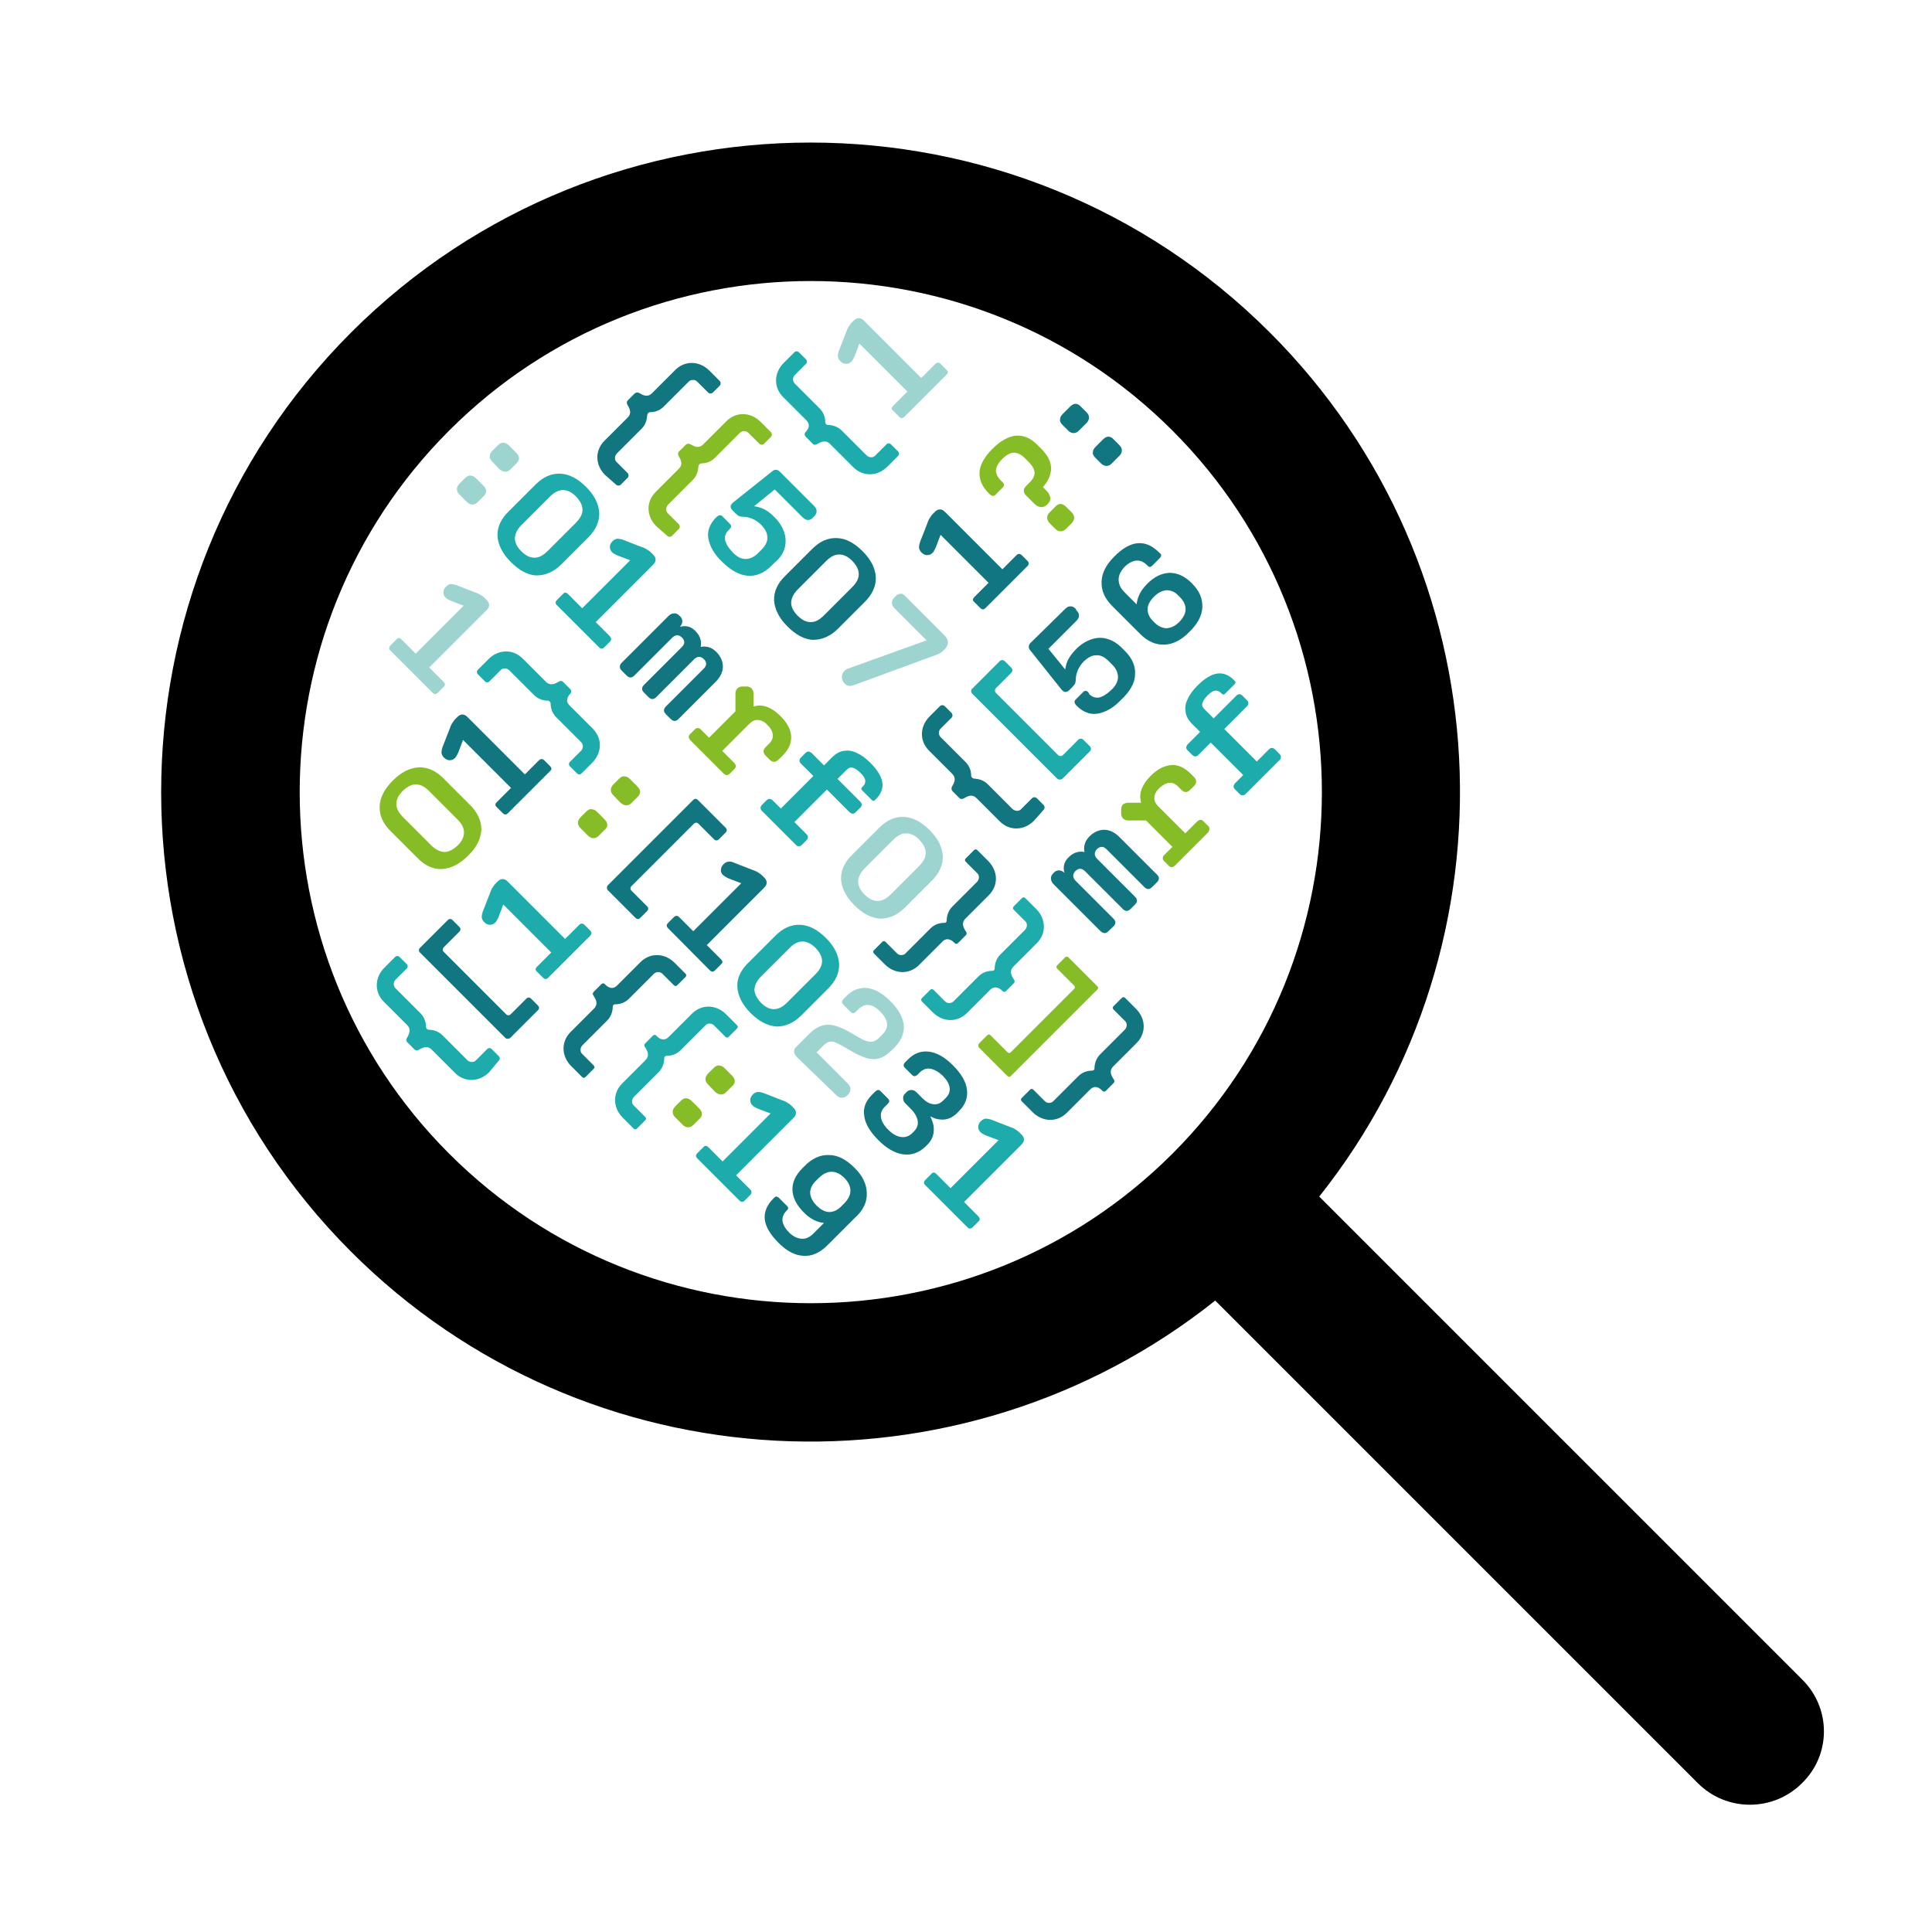 <?xml version="1.0" encoding="utf-8"?>
<!-- Generator: Adobe Illustrator 26.5.0, SVG Export Plug-In . SVG Version: 6.00 Build 0)  -->
<svg version="1.1" id="Layer_1" xmlns="http://www.w3.org/2000/svg" xmlns:xlink="http://www.w3.org/1999/xlink" x="0px" y="0px"
	 viewBox="0 0 600 600" style="enable-background:new 0 0 600 600;" xml:space="preserve">
<style type="text/css">
	.st0{fill:#1DABAB;}
	.st1{fill:#117680;}
	.st2{fill:#9DD4CF;}
	.st3{fill:#86BC25;}
</style>
<path d="M559.7,521.6l-150-150c63-79.2,57.9-195.1-15.3-268.3c-78.7-78.7-206.7-78.7-285.4,0C30.4,182,30.4,310,109,388.7
	c73.2,73.2,189.2,78.3,268.4,15.2l0.1,0.1l149.8,149.8c8.9,8.9,23.4,8.9,32.3,0l0,0C568.7,545,568.7,530.5,559.7,521.6L559.7,521.6z
	 M139.5,358.3c-61.9-61.9-61.9-162.7,0-224.6s162.7-61.9,224.6,0s61.9,162.7,0,224.6S201.4,420.2,139.5,358.3z"/>
<path class="st0" d="M233,369.4l-4.4-4.4l17.8-17.8c0.5-0.5,0.8-1,0.8-1.6c0-0.6-0.3-1.1-0.8-1.6l-0.4-0.4c-0.3-0.3-0.5-0.5-0.8-0.7
	c-0.3-0.2-0.6-0.4-0.9-0.6c-0.3-0.2-0.8-0.4-1.4-0.6l-5.9-2.3c-0.6-0.2-1.2-0.3-1.7-0.3c-0.5,0.1-1,0.3-1.4,0.7l-0.1,0.1
	c-0.5,0.5-0.8,1.1-0.8,1.7c0,0.6,0.2,1.2,0.6,1.6c0.2,0.2,0.5,0.5,0.8,0.6c0.3,0.2,0.7,0.4,1.2,0.6l3.7,1.4l-14.9,14.9l-4.4-4.4
	c-0.6-0.6-1.1-0.6-1.6,0l-1.8,1.8c-0.6,0.6-0.6,1.1,0,1.7l13,13c0.6,0.6,1.1,0.6,1.7,0l1.8-1.8C233.5,370.5,233.5,369.9,233,369.4
	L233,369.4z"/>
<path class="st1" d="M269.2,370.5c-0.1-2.8-1.3-5.4-3.9-7.9c-2.6-2.6-5.2-3.9-7.9-3.9c-2.7-0.1-5.3,1.1-7.6,3.5l-0.6,0.6
	c-2.1,2.1-3.2,4.4-3.1,6.8c0.1,2.4,1.3,4.7,3.6,7c2,2,4.1,3,6.2,3.2l-3.3,3.3c-1.2,1.2-2.4,1.7-3.7,1.6c-1.3-0.1-2.6-0.7-3.8-1.9
	c-1.2-1.2-1.9-2.4-2.1-3.6c-0.1-1.1,0.3-2.2,1.2-3.1l0.2-0.2c0.5-0.5,0.5-0.9,0-1.4l-2.5-2.5c-0.2-0.2-0.5-0.3-0.7-0.4
	c-0.3,0-0.5,0.1-0.8,0.4l-0.2,0.2c-2.1,2.1-2.9,4.2-2.7,6.5c0.3,2.3,1.7,4.7,4.3,7.3c2.5,2.5,5.1,3.9,7.7,4c2.6,0.2,5.1-0.9,7.4-3.2
	l8.6-8.6C268.1,375.9,269.3,373.3,269.2,370.5L269.2,370.5z M253.6,374.4c-1.3-1.3-1.9-2.6-2-3.9c0-1.3,0.5-2.5,1.7-3.7l0.9-0.9
	c1.3-1.3,2.7-2,4-2c1.4,0,2.7,0.6,4,1.9c1.3,1.3,1.9,2.6,1.9,4c0,1.4-0.7,2.7-2,4l-0.9,0.9c-1.2,1.2-2.4,1.7-3.7,1.7
	S254.8,375.6,253.6,374.4L253.6,374.4z"/>
<path class="st0" d="M158.6,174.5c-2.6-2.6-3.9-5.3-4.1-8c-0.1-2.7,1-5.3,3.5-7.7l8.3-8.3c2.4-2.4,4.9-3.5,7.7-3.4
	c2.7,0.1,5.4,1.5,8,4.1c2.6,2.6,3.9,5.2,4.1,8c0.1,2.7-1,5.3-3.4,7.7l-8.3,8.3c-2.4,2.4-5,3.5-7.7,3.5S161.2,177.1,158.6,174.5
	L158.6,174.5z M161.9,171.2c1.4,1.4,2.7,2,4.1,2s2.7-0.7,4.1-2.1l8.7-8.7c1.4-1.4,2.1-2.7,2.1-4.1s-0.7-2.7-2-4.1
	c-1.4-1.4-2.7-2-4.1-2s-2.7,0.7-4.1,2.1l-8.7,8.7c-1.4,1.4-2,2.7-2.1,4.1C159.9,168.5,160.5,169.8,161.9,171.2L161.9,171.2z"/>
<path class="st0" d="M189.4,197.6l-4.4-4.4l17.8-17.8c0.5-0.5,0.8-1,0.8-1.6c0-0.6-0.3-1.1-0.8-1.6l-0.4-0.4
	c-0.3-0.3-0.5-0.5-0.8-0.7c-0.3-0.2-0.6-0.4-0.9-0.6c-0.3-0.2-0.8-0.4-1.4-0.6l-5.9-2.3c-0.6-0.2-1.2-0.3-1.7-0.3
	c-0.5,0.1-1,0.3-1.4,0.7l-0.1,0.1c-0.5,0.5-0.8,1.1-0.8,1.7c0,0.6,0.2,1.2,0.6,1.6c0.2,0.2,0.5,0.5,0.8,0.6c0.3,0.2,0.7,0.4,1.2,0.6
	l3.7,1.4l-14.9,14.9l-4.4-4.4c-0.6-0.6-1.1-0.6-1.6,0l-1.8,1.8c-0.6,0.6-0.6,1.1,0,1.7l13,13c0.6,0.6,1.1,0.6,1.7,0l1.8-1.8
	C189.9,198.7,189.9,198.2,189.4,197.6L189.4,197.6z"/>
<path class="st2" d="M265.3,281.1c-2.6-2.6-3.9-5.3-4.1-8c-0.1-2.7,1-5.3,3.5-7.7l8.3-8.3c2.4-2.4,4.9-3.5,7.7-3.4
	c2.7,0.1,5.4,1.5,8,4.1c2.6,2.6,3.9,5.2,4.1,8c0.1,2.7-1,5.3-3.4,7.7l-8.3,8.3c-2.4,2.4-5,3.5-7.7,3.5
	C270.5,285.1,267.9,283.7,265.3,281.1L265.3,281.1z M268.5,277.8c1.4,1.4,2.7,2,4.1,2c1.4,0,2.7-0.7,4.1-2.1l8.7-8.7
	c1.4-1.4,2.1-2.7,2.1-4.1c0-1.4-0.7-2.7-2-4.1s-2.7-2-4.1-2c-1.4,0-2.7,0.7-4.1,2.1l-8.7,8.7c-1.4,1.4-2,2.7-2.1,4.1
	C266.5,275.1,267.2,276.5,268.5,277.8L268.5,277.8z"/>
<path class="st1" d="M222.2,211.8c1.6-1.6,2.3-3.2,2.3-4.8c0-1.6-0.7-3.2-2-4.5c-1.3-1.3-2.7-1.8-4.2-1.7c-0.2,0-0.5,0.1-0.7,0.1
	c0-0.2,0.1-0.5,0.1-0.7c0.1-1.6-0.5-3-1.8-4.3c-1.1-1.1-2.4-1.6-3.9-1.4c-0.3,0-0.6,0.1-0.9,0.2c0.5-0.5,0.8-1.1,0.8-1.7
	c0-0.6-0.2-1.2-0.8-1.7l-0.1-0.1c-0.5-0.5-1.1-0.8-1.7-0.7c-0.6,0-1.2,0.3-1.7,0.8l-14.6,14.6c-0.4,0.4-0.5,0.8-0.5,1.2
	c0,0.4,0.2,0.8,0.6,1.2l1.5,1.5c0.4,0.4,0.8,0.6,1.2,0.6c0.4,0,0.8-0.2,1.2-0.6l11.7-11.7c1-1,2.1-1.1,3.1-0.1
	c0.5,0.5,0.7,1,0.7,1.5c0,0.5-0.3,1-0.8,1.5l-11.7,11.7c-0.4,0.4-0.6,0.8-0.6,1.2s0.2,0.8,0.6,1.2l1.4,1.4c0.4,0.4,0.8,0.6,1.2,0.6
	c0.4,0,0.8-0.2,1.2-0.6l11.7-11.7c1-1,2.1-1.1,3.1-0.1c0.5,0.5,0.7,1,0.7,1.5c0,0.5-0.3,1-0.8,1.5l-11.7,11.7
	c-0.4,0.4-0.6,0.8-0.6,1.2c0,0.4,0.2,0.8,0.6,1.2l1.5,1.5c0.4,0.4,0.8,0.6,1.2,0.6c0.4,0,0.8-0.2,1.2-0.6L222.2,211.8L222.2,211.8z"
	/>
<path class="st3" d="M245.7,228.7c-0.1-2.1-1.2-4.2-3.3-6.3c-2.1-2.1-4.2-3.2-6.3-3.3c-0.7,0-1.4,0.1-2.1,0.3v-4
	c0-0.6-0.2-1.2-0.6-1.6c-0.4-0.4-0.9-0.6-1.5-0.6h-1.4c-0.6,0-1.1,0.2-1.5,0.6c-0.4,0.4-0.6,0.9-0.6,1.6v5.5l-8.2,8.2l-2.6-2.6
	c-0.3-0.3-0.6-0.4-0.9-0.4c-0.3,0-0.6,0.1-0.9,0.4l-1.5,1.5c-0.3,0.3-0.4,0.6-0.4,0.9c0,0.3,0.2,0.6,0.4,0.9l10.5,10.5
	c0.3,0.3,0.6,0.4,0.9,0.4c0.3,0,0.6-0.1,0.9-0.4l1.5-1.5c0.3-0.3,0.4-0.6,0.4-0.9c0-0.3-0.2-0.6-0.4-0.9l-3.8-3.8l8.4-8.4
	c0.9-0.9,1.8-1.3,2.8-1.2c1,0.1,2,0.6,2.9,1.6c1,1,1.5,2,1.6,3c0.1,1-0.3,1.9-1.2,2.8l-1,1c-0.9,0.9-0.9,1.8,0,2.7l1.2,1.2
	c0.9,0.9,1.9,0.9,2.8,0l1-1C244.9,232.9,245.8,230.9,245.7,228.7L245.7,228.7z"/>
<path class="st0" d="M247.1,262.3l-10.5-10.5c-0.3-0.3-0.4-0.6-0.4-0.9c0-0.3,0.1-0.6,0.4-0.9l1.5-1.5c0.3-0.3,0.6-0.4,0.9-0.4
	c0.3,0,0.6,0.2,0.9,0.4l2.6,2.6l10.1-10.1l-3.9-3.9c-0.3-0.3-0.4-0.6-0.4-0.9c0-0.3,0.1-0.6,0.4-0.9l1.5-1.5
	c0.3-0.3,0.6-0.4,0.9-0.4c0.3,0,0.6,0.2,0.9,0.4l3.9,3.9l2.5-2.5c1.1-1.1,2.3-1.8,3.6-2c1.3-0.2,2.6-0.1,4,0.6
	c1.4,0.6,2.8,1.6,4.3,3.1c2.2,2.2,3.4,4.2,3.7,6c0.3,1.8-0.3,3.6-1.9,5.2l-0.3,0.3c-0.4,0.4-0.7,0.4-1.1,0l-2.9-2.9
	c-0.4-0.4-0.4-0.7,0-1.1l0.2-0.2c0.6-0.6,0.8-1.2,0.7-1.9c-0.1-0.7-0.6-1.4-1.5-2.3c-0.9-0.9-1.7-1.4-2.4-1.6
	c-0.7-0.2-1.3,0.1-1.9,0.7l-2.8,2.8l7.1,7.1c0.3,0.3,0.4,0.6,0.4,0.9c0,0.3-0.1,0.6-0.4,0.9l-1.5,1.5c-0.3,0.3-0.6,0.4-0.9,0.4
	s-0.6-0.2-0.9-0.4l-7.1-7.1l-10.1,10.1l3.8,3.8c0.3,0.3,0.4,0.6,0.4,0.9c0,0.3-0.1,0.6-0.4,0.9l-1.5,1.5c-0.3,0.3-0.6,0.4-0.9,0.4
	C247.7,262.8,247.3,262.6,247.1,262.3L247.1,262.3z"/>
<path class="st0" d="M307.5,307.4l-7.2,7.2c-3,3-7.5,2.9-10.6-0.2l-3.4-3.4c-0.3-0.3-0.3-0.7,0-1l2.6-2.6c0.3-0.3,0.7-0.3,1,0
	l3.6,3.6c0.7,0.7,2,0.7,2.7-0.1l7.7-7.7c1.4-1.4,3.1-1.7,4.3-1.7c0.4,0,0.7-0.3,0.7-0.7c0-1.2,0.4-3,1.7-4.3l7.7-7.7
	c0.8-0.8,0.8-2.1,0.1-2.7l-3.6-3.6c-0.3-0.3-0.3-0.7,0-1l2.6-2.6c0.3-0.3,0.7-0.3,1,0l3.4,3.4c3.1,3.1,3.2,7.6,0.2,10.6l-7.2,7.2
	c-1.5,1.5-0.7,2.9,0.2,4.3c0.2,0.3,0.1,0.6-0.1,0.9l-2.5,2.5c-0.2,0.2-0.6,0.3-0.9,0.1C310.4,306.8,309,306,307.5,307.4L307.5,307.4
	z"/>
<path class="st1" d="M292.6,292.5l-7.2,7.2c-3,3-7.5,2.9-10.6-0.2l-3.4-3.4c-0.3-0.3-0.3-0.7,0-1l2.6-2.6c0.3-0.3,0.7-0.3,1,0
	l3.6,3.6c0.7,0.7,2,0.7,2.7-0.1l7.7-7.7c1.4-1.4,3.1-1.7,4.3-1.7c0.4,0,0.7-0.3,0.7-0.7c0-1.2,0.4-3,1.7-4.3l7.7-7.7
	c0.8-0.8,0.8-2.1,0.1-2.7l-3.6-3.6c-0.3-0.3-0.3-0.7,0-1l2.6-2.6c0.3-0.3,0.7-0.3,1,0l3.4,3.4c3.1,3.1,3.2,7.6,0.2,10.6l-7.2,7.2
	c-1.5,1.5-0.7,2.9,0.2,4.3c0.2,0.3,0.1,0.6-0.1,0.9l-2.5,2.5c-0.2,0.2-0.6,0.3-0.9,0.1C295.5,291.8,294,291,292.6,292.5L292.6,292.5
	z"/>
<path class="st3" d="M304.1,324l2.5-2.5c0.3-0.3,0.7-0.3,1,0l5.3,5.3c0.3,0.3,0.7,0.3,1,0l19.7-19.7c0.3-0.3,0.3-0.7,0-1l-5.3-5.3
	c-0.3-0.3-0.3-0.7,0-1l2.5-2.5c0.3-0.3,0.7-0.3,1,0l9,9c0.3,0.3,0.3,0.7,0,1l-26.9,26.9c-0.3,0.3-0.7,0.3-1,0l-9-9
	C303.8,324.8,303.8,324.3,304.1,324L304.1,324z"/>
<path class="st1" d="M338.5,338.4l-7.2,7.2c-3,3-7.5,2.9-10.6-0.2l-3.4-3.4c-0.3-0.3-0.3-0.7,0-1l2.6-2.6c0.3-0.3,0.7-0.3,1,0
	l3.6,3.6c0.7,0.7,2,0.7,2.7-0.1l7.7-7.7c1.4-1.4,3.1-1.7,4.3-1.7c0.4,0,0.7-0.3,0.7-0.7c0-1.2,0.4-3,1.7-4.3l7.7-7.7
	c0.8-0.8,0.8-2.1,0.1-2.7l-3.6-3.6c-0.3-0.3-0.3-0.7,0-1l2.6-2.6c0.3-0.3,0.7-0.3,1,0l3.4,3.4c3.1,3.1,3.2,7.6,0.2,10.6l-7.2,7.2
	c-1.5,1.5-0.7,2.9,0.2,4.3c0.2,0.3,0.1,0.6-0.1,0.9l-2.5,2.5c-0.2,0.2-0.6,0.3-0.9,0.1C341.4,337.7,340,336.9,338.5,338.4
	L338.5,338.4z"/>
<path class="st1" d="M187.9,147.5c-3.1-3.1-3.2-7.6-0.2-10.6l7.2-7.2c1.4-1.4,0.7-2.7-0.1-4.1c-0.2-0.4-0.2-1,0.2-1.3l2.1-2.1
	c0.3-0.3,0.9-0.4,1.3-0.2c1.4,0.8,2.7,1.5,4.1,0.1l7.2-7.2c3-3,7.5-2.9,10.6,0.2l3.2,3.2c0.4,0.4,0.4,1.1,0,1.5l-2.1,2.1
	c-0.4,0.4-1.1,0.4-1.5,0l-3.4-3.4c-0.7-0.7-2-0.7-2.7,0.1l-7.7,7.7c-1.3,1.3-2.9,1.7-4.1,1.7c-0.6,0-1,0.5-1,1
	c-0.1,1.2-0.4,2.8-1.7,4.1l-7.7,7.7c-0.8,0.8-0.8,2.1-0.1,2.7l3.4,3.4c0.4,0.4,0.4,1.1,0,1.5l-2.1,2.1c-0.4,0.4-1.1,0.4-1.5,0
	L187.9,147.5L187.9,147.5z"/>
<path class="st3" d="M203.8,163.4c-3.1-3.1-3.2-7.6-0.2-10.6l7.2-7.2c1.4-1.4,0.7-2.7-0.1-4.1c-0.2-0.4-0.2-1,0.2-1.3l2.1-2.1
	c0.3-0.3,0.9-0.4,1.3-0.2c1.4,0.8,2.7,1.5,4.1,0.1l7.2-7.2c3-3,7.5-2.9,10.6,0.2l3.2,3.2c0.4,0.4,0.4,1.1,0,1.5l-2.1,2.1
	c-0.4,0.4-1.1,0.4-1.5,0l-3.4-3.4c-0.7-0.7-2-0.7-2.7,0.1l-7.7,7.7c-1.3,1.3-2.9,1.7-4.1,1.7c-0.6,0-1,0.5-1,1
	c-0.1,1.2-0.4,2.8-1.7,4.1l-7.7,7.7c-0.8,0.8-0.8,2.1-0.1,2.7l3.4,3.4c0.4,0.4,0.4,1.1,0,1.5l-2.1,2.1c-0.4,0.4-1.1,0.4-1.5,0
	L203.8,163.4L203.8,163.4z"/>
<path class="st0" d="M243.7,170.2c0.4-1.6,0.4-3.3-0.2-5c-0.6-1.7-1.6-3.3-3.3-4.9c-1.6-1.6-3.2-2.5-5-2.9c-0.3-0.1-0.6-0.1-1-0.2
	l6.4-5.2l8.7,8.7c0.5,0.5,1.1,0.8,1.6,0.8s1.1-0.2,1.5-0.7l0.5-0.5c0.5-0.5,0.7-1,0.7-1.6c0-0.6-0.3-1.1-0.8-1.6l-10.7-10.7
	c-0.3-0.3-0.7-0.5-1.1-0.5c-0.4,0-0.8,0.1-1.1,0.4l-12.3,9.8c-0.4,0.4-0.7,0.7-0.7,1.2c0,0.4,0.2,0.8,0.6,1.2l1,1
	c0.4,0.4,0.8,0.7,1.1,0.8c0.3,0.1,0.7,0.2,1.2,0.2c0.9,0,1.8,0.2,2.8,0.6c1,0.4,1.8,1,2.6,1.7c1.4,1.4,2.1,2.7,2.1,4
	c0.1,1.3-0.5,2.6-1.8,3.9l-1.1,1.1c-1.2,1.2-2.5,1.8-3.9,1.8c-1.3,0-2.7-0.7-4-2.1s-2-2.5-2.3-3.7c-0.2-1.2,0.1-2.2,1-3.1l0.4-0.4
	c0.6-0.6,0.6-1.1,0-1.7l-2.2-2.2c-0.3-0.3-0.6-0.4-0.8-0.4c-0.3,0-0.6,0.2-0.9,0.4l-0.4,0.4c-1.2,1.2-2,2.6-2.3,4.1
	c-0.3,1.5,0,3,0.7,4.7c0.7,1.6,1.9,3.3,3.6,4.9c2.6,2.6,5.3,4.1,7.9,4.3c2.6,0.2,5.1-0.8,7.4-3.1l0.9-0.9
	C242.2,173.4,243.2,171.9,243.7,170.2L243.7,170.2z"/>
<path class="st1" d="M244.5,194.5c-2.6-2.6-3.9-5.3-4.1-8c-0.1-2.7,1-5.3,3.5-7.7l8.3-8.3c2.4-2.4,4.9-3.5,7.7-3.4s5.4,1.5,8,4.1
	c2.6,2.6,3.9,5.2,4.1,8c0.1,2.7-1,5.3-3.4,7.7l-8.3,8.3c-2.4,2.4-5,3.5-7.7,3.5S247.1,197.1,244.5,194.5L244.5,194.5z M247.7,191.2
	c1.4,1.4,2.7,2,4.1,2c1.4,0,2.7-0.7,4.1-2.1l8.7-8.7c1.4-1.4,2.1-2.7,2.1-4.1s-0.7-2.7-2-4.1c-1.4-1.4-2.7-2-4.1-2s-2.7,0.7-4.1,2.1
	l-8.7,8.7c-1.4,1.4-2,2.7-2.1,4.1C245.7,188.5,246.4,189.9,247.7,191.2L247.7,191.2z"/>
<path class="st2" d="M281.1,185.1l12.1,12.1c1.5,1.5,1.6,3,0.2,4.4l-0.4,0.4c-0.3,0.3-0.6,0.6-1,0.8c-0.4,0.2-0.8,0.4-1.3,0.6
	l-25.6,9.4c-0.8,0.3-1.5,0.3-2.1,0c-0.6-0.3-1.1-0.8-1.4-1.6c-0.2-0.7-0.2-1.4,0.1-2.1c0.3-0.6,0.8-1.1,1.5-1.4l27.5-9.9l-2.3,1.7
	l-10.7-10.7c-0.5-0.5-0.7-1-0.7-1.6c0-0.6,0.2-1.1,0.7-1.6l0.5-0.5c0.5-0.5,1-0.7,1.6-0.7C280.1,184.3,280.6,184.6,281.1,185.1
	L281.1,185.1z"/>
<path class="st1" d="M319.1,174.2l-1.8-1.8c-0.5-0.5-1.1-0.5-1.6,0l-4.4,4.4l-17.8-17.8c-0.5-0.5-1-0.8-1.6-0.8
	c-0.6,0-1.1,0.3-1.6,0.8l-0.4,0.4c-0.3,0.3-0.5,0.5-0.7,0.8c-0.2,0.3-0.4,0.6-0.6,0.9c-0.2,0.3-0.4,0.8-0.6,1.4l-2.3,5.9
	c-0.2,0.6-0.3,1.2-0.3,1.7c0.1,0.5,0.3,1,0.7,1.4l0.1,0.1c0.5,0.5,1.1,0.8,1.7,0.8c0.6,0,1.2-0.2,1.6-0.6c0.2-0.2,0.5-0.5,0.6-0.8
	c0.2-0.3,0.4-0.7,0.6-1.2l1.4-3.7l14.9,14.9l-4.4,4.4c-0.6,0.6-0.6,1.1,0,1.6l1.8,1.8c0.6,0.6,1.1,0.6,1.7,0l13-13
	C319.6,175.3,319.6,174.7,319.1,174.2L319.1,174.2z"/>
<path class="st3" d="M325.1,152.5l-1.2-1.2c1.5-1.8,2.4-3.6,2.5-5.4c0.2-2.2-0.9-4.4-3.1-6.6l-1.2-1.2c-2.1-2.1-4.3-3-6.7-2.8
	c-2.3,0.3-4.7,1.6-7.2,4.1c-2.5,2.5-3.9,5-4,7.3c-0.1,2.3,0.8,4.3,2.6,6.2l0.7,0.7c0.3,0.3,0.6,0.4,0.9,0.4c0.3,0,0.6-0.1,0.8-0.4
	l2.2-2.2c0.3-0.3,0.4-0.6,0.4-0.8c0-0.3-0.2-0.6-0.4-0.8l-0.6-0.6c-1-1-1.5-2.1-1.5-3.1c0-1,0.7-2.3,2-3.6c1.3-1.3,2.5-1.9,3.6-1.9
	c1.1,0,2.2,0.5,3.3,1.6l1.2,1.2c1.2,1.2,1.9,2.4,1.9,3.4c0,1-0.5,2.1-1.6,3.1l-1,1c-1,1-1,2,0,3l2.6,2.6c0.6,0.6,1.2,0.9,2,1
	c0.7,0,1.3-0.2,1.9-0.8l0.2-0.2c0.6-0.6,0.8-1.2,0.8-1.9C326,153.8,325.7,153.1,325.1,152.5L325.1,152.5z"/>
<path class="st3" d="M333.6,160.8c0-0.6-0.3-1.2-0.8-1.7l-1.7-1.7c-0.6-0.6-1.2-0.9-1.7-0.9c-0.6,0-1.2,0.3-1.7,0.9l-1.7,1.7
	c-0.6,0.6-0.8,1.1-0.8,1.7c0,0.6,0.3,1.2,0.8,1.7l1.7,1.7c0.6,0.6,1.1,0.8,1.7,0.8c0.6,0,1.2-0.3,1.7-0.8l1.7-1.7
	C333.3,161.9,333.6,161.4,333.6,160.8z"/>
<path class="st1" d="M335.1,133.7c-0.6,0.6-1.1,0.8-1.7,0.8c-0.6,0-1.2-0.3-1.7-0.8l-1.7-1.7c-0.6-0.6-0.9-1.2-0.8-1.7
	c0-0.6,0.3-1.2,0.8-1.7l2.3-2.3c0.6-0.6,1.2-0.9,1.7-0.9c0.6,0,1.2,0.3,1.7,0.9l1.7,1.7c0.6,0.6,0.8,1.1,0.8,1.7
	c0,0.6-0.3,1.2-0.8,1.7L335.1,133.7z M345.3,143.9c-0.6,0.6-1.1,0.8-1.7,0.8c-0.6,0-1.2-0.3-1.7-0.8l-1.7-1.7
	c-0.6-0.6-0.9-1.2-0.8-1.7c0-0.6,0.3-1.2,0.8-1.7l2.3-2.3c0.6-0.6,1.2-0.9,1.7-0.9c0.6,0,1.2,0.3,1.7,0.9l1.7,1.7
	c0.6,0.6,0.8,1.1,0.8,1.7c0,0.6-0.3,1.2-0.8,1.7L345.3,143.9z"/>
<path class="st3" d="M190.5,247c-0.6-0.6-0.8-1.1-0.8-1.7c0-0.6,0.3-1.2,0.8-1.7l1.7-1.7c0.6-0.6,1.2-0.9,1.7-0.8
	c0.6,0,1.2,0.3,1.7,0.8l2.3,2.3c0.6,0.6,0.9,1.2,0.9,1.7s-0.3,1.2-0.9,1.7l-1.7,1.7c-0.6,0.6-1.1,0.8-1.7,0.8
	c-0.6,0-1.2-0.3-1.8-0.8L190.5,247L190.5,247z M180.3,257.2c-0.6-0.6-0.8-1.1-0.8-1.7s0.3-1.2,0.8-1.7l1.7-1.7
	c0.6-0.6,1.2-0.9,1.7-0.8c0.6,0,1.2,0.3,1.7,0.8l2.3,2.3c0.6,0.6,0.9,1.2,0.9,1.7c0,0.6-0.3,1.2-0.9,1.7l-1.7,1.7
	c-0.6,0.6-1.1,0.8-1.7,0.8c-0.6,0-1.2-0.3-1.7-0.8L180.3,257.2L180.3,257.2z"/>
<path class="st3" d="M219.9,336.8c-0.6-0.6-0.8-1.1-0.8-1.7c0-0.6,0.3-1.2,0.8-1.7l1.7-1.7c0.6-0.6,1.2-0.9,1.7-0.8
	c0.6,0,1.2,0.3,1.7,0.8l2.3,2.3c0.6,0.6,0.9,1.2,0.9,1.7c0,0.6-0.3,1.2-0.9,1.7l-1.7,1.7c-0.6,0.6-1.1,0.8-1.7,0.8
	c-0.6,0-1.2-0.3-1.8-0.8L219.9,336.8L219.9,336.8z M209.7,347c-0.6-0.6-0.8-1.1-0.8-1.7c0-0.6,0.3-1.2,0.8-1.7l1.7-1.7
	c0.6-0.6,1.2-0.9,1.7-0.8c0.6,0,1.2,0.3,1.7,0.8l2.3,2.3c0.6,0.6,0.9,1.2,0.9,1.7c0,0.6-0.3,1.2-0.9,1.7l-1.7,1.7
	c-0.6,0.6-1.1,0.8-1.7,0.8c-0.6,0-1.2-0.3-1.7-0.8L209.7,347z"/>
<path class="st2" d="M152.9,143.4c-0.6-0.6-0.8-1.1-0.8-1.7s0.3-1.2,0.8-1.7l1.7-1.7c0.6-0.6,1.2-0.9,1.7-0.8c0.6,0,1.2,0.3,1.7,0.8
	l2.3,2.3c0.6,0.6,0.9,1.2,0.9,1.7s-0.3,1.2-0.9,1.7l-1.7,1.7c-0.6,0.6-1.1,0.8-1.7,0.8c-0.6,0-1.2-0.3-1.8-0.8L152.9,143.4
	L152.9,143.4z M142.7,153.6c-0.6-0.6-0.8-1.1-0.8-1.7s0.3-1.2,0.8-1.7l1.7-1.7c0.6-0.6,1.2-0.9,1.7-0.8c0.6,0,1.2,0.3,1.7,0.8
	l2.3,2.3c0.6,0.6,0.9,1.2,0.9,1.7s-0.3,1.2-0.9,1.7l-1.7,1.7c-0.6,0.6-1.1,0.8-1.7,0.8c-0.6,0-1.2-0.3-1.7-0.8L142.7,153.6z"/>
<path class="st1" d="M188.8,274.9l26.5-26.5c0.4-0.4,1-0.4,1.4,0l8.7,8.7c0.4,0.4,0.4,1,0,1.4l-2.2,2.2c-0.4,0.4-1,0.4-1.4,0
	l-4.9-4.9c-0.4-0.4-1-0.4-1.4,0l-19.4,19.4c-0.4,0.4-0.4,1,0,1.4l4.9,4.9c0.4,0.4,0.4,1,0,1.4l-2.2,2.2c-0.4,0.4-1,0.4-1.4,0
	l-8.7-8.7C188.4,275.9,188.4,275.3,188.8,274.9L188.8,274.9z"/>
<path class="st1" d="M207.5,288.3c-0.6-0.6-0.6-1.1,0-1.7l1.8-1.8c0.5-0.5,1.1-0.5,1.6,0l4.4,4.4l16.6-16.6l-0.4,2.2l-5-1.9
	c-0.5-0.2-0.9-0.4-1.2-0.6c-0.3-0.2-0.6-0.4-0.8-0.6c-0.5-0.5-0.7-1-0.6-1.6c0-0.6,0.3-1.2,0.8-1.7l0.1-0.1c0.4-0.4,0.8-0.6,1.4-0.7
	c0.5-0.1,1.1,0,1.7,0.3l5.9,2.3c0.6,0.2,1,0.4,1.4,0.6c0.3,0.2,0.6,0.4,0.9,0.6c0.3,0.2,0.5,0.4,0.8,0.7l0.4,0.4
	c0.5,0.5,0.8,1,0.8,1.6s-0.3,1.1-0.8,1.6l-17.8,17.8l4.4,4.4c0.6,0.6,0.6,1.1,0,1.6l-1.8,1.8c-0.6,0.6-1.1,0.6-1.7,0L207.5,288.3
	L207.5,288.3z"/>
<path class="st0" d="M233.1,314.6c-2.6-2.6-3.9-5.3-4.1-8s1-5.3,3.5-7.7l8.3-8.3c2.4-2.4,4.9-3.5,7.7-3.4c2.7,0.1,5.4,1.5,8,4.1
	c2.6,2.6,3.9,5.2,4.1,8c0.1,2.7-1,5.3-3.4,7.7l-8.3,8.3c-2.4,2.4-5,3.5-7.7,3.5C238.4,318.6,235.7,317.2,233.1,314.6L233.1,314.6z
	 M236.3,311.4c1.4,1.4,2.7,2,4.1,2c1.4,0,2.7-0.7,4.1-2.1l8.7-8.7c1.4-1.4,2.1-2.7,2.1-4.1s-0.7-2.7-2-4.1c-1.4-1.4-2.7-2-4.1-2
	c-1.4,0-2.7,0.7-4.1,2.1l-8.7,8.7c-1.4,1.4-2,2.7-2.1,4.1C234.3,308.6,235,310,236.3,311.4L236.3,311.4z"/>
<path class="st2" d="M247.4,328.2c-0.5-0.5-0.7-1-0.8-1.6c0-0.6,0.2-1.1,0.8-1.6l4.1-4.1c1.1-1.1,2.3-1.9,3.5-2.3
	c1.2-0.4,2.5-0.5,3.8-0.2c1.3,0.3,2.8,0.9,4.3,1.7l4,2.3c0.8,0.5,1.6,0.8,2.3,1c0.6,0.2,1.3,0.2,1.9,0c0.6-0.2,1.3-0.6,2-1.4
	l0.8-0.8c1-1,1.5-2.1,1.4-3.3c-0.1-1.1-0.8-2.4-2.2-3.8c-1.3-1.3-2.5-2-3.6-2c-1.1-0.1-2.1,0.4-3,1.2l-0.9,0.9
	c-0.6,0.6-1.1,0.6-1.7,0l-2.2-2.2c-0.3-0.3-0.4-0.6-0.4-0.8c0-0.3,0.2-0.6,0.4-0.9l1-1c1.2-1.2,2.5-2,4-2.3c1.4-0.4,3-0.2,4.6,0.4
	s3.3,1.8,5,3.5c2.6,2.6,4,5.2,4.2,7.6c0.1,2.4-0.8,4.6-2.7,6.6l-0.9,0.9c-1.2,1.2-2.3,2-3.5,2.5c-1.2,0.5-2.4,0.5-3.7,0.3
	c-1.3-0.3-2.8-0.9-4.5-1.8l-4-2.3c-0.9-0.5-1.7-0.9-2.3-1.1c-0.6-0.2-1.2-0.2-1.8,0c-0.5,0.2-1.1,0.6-1.7,1.2l-2,2l9.7,9.7
	c0.5,0.5,0.8,1.1,0.8,1.7c0,0.6-0.2,1.2-0.7,1.7l-0.3,0.3c-0.5,0.5-1,0.7-1.7,0.7c-0.6,0-1.2-0.3-1.7-0.8L247.4,328.2L247.4,328.2z"
	/>
<path class="st1" d="M289.9,349.5c-0.2-0.9-0.5-1.8-1-2.8c0.9,0.4,1.7,0.8,2.5,0.9c2.3,0.4,4.3-0.3,6-2.1l0.4-0.4
	c2-2,2.8-4.2,2.5-6.7c-0.3-2.5-1.8-5-4.4-7.6c-2.5-2.5-5-3.9-7.4-4.2s-4.7,0.5-6.6,2.5l-0.8,0.8c-0.6,0.6-0.6,1.2-0.1,1.7l2.2,2.2
	c0.6,0.6,1.1,0.5,1.7,0l0.7-0.7c1-1,2.1-1.4,3.3-1.2c1.2,0.2,2.5,0.9,3.8,2.1c1.3,1.3,2,2.5,2.2,3.7c0.2,1.2-0.2,2.3-1.2,3.3
	l-0.7,0.7c-1,1-2,1.4-3.2,1.2c-1.2-0.1-2.3-0.8-3.5-2l-1.6-1.6c-0.5-0.5-1-0.8-1.6-0.8c-0.6,0-1.2,0.2-1.6,0.7l-0.4,0.4
	c-0.5,0.5-0.7,1-0.6,1.6c0,0.6,0.3,1.2,0.8,1.6l1.6,1.6c1.2,1.2,1.9,2.5,2.1,3.7c0.2,1.2-0.2,2.3-1.2,3.3l-0.5,0.5
	c-1,1-2.2,1.4-3.5,1.2c-1.3-0.2-2.6-0.9-3.9-2.2c-1.4-1.4-2.1-2.6-2.3-3.9c-0.2-1.2,0.2-2.3,1.2-3.3l0.9-0.9c0.6-0.6,0.6-1.1,0-1.7
	l-2.2-2.2c-0.6-0.6-1.1-0.5-1.7,0.1l-1,1c-2,2-2.8,4.1-2.4,6.6c0.3,2.4,1.8,4.9,4.4,7.5c2.6,2.6,5.2,4.1,7.8,4.4
	c2.6,0.3,4.8-0.5,6.9-2.5l0.4-0.4C289.6,354,290.3,351.9,289.9,349.5L289.9,349.5z"/>
<path class="st0" d="M303.8,377.7l-4.4-4.4l17.8-17.8c0.5-0.5,0.8-1,0.8-1.6c0-0.6-0.3-1.1-0.8-1.6l-0.4-0.4
	c-0.3-0.3-0.5-0.5-0.8-0.7c-0.3-0.2-0.6-0.4-0.9-0.6s-0.8-0.4-1.4-0.6l-5.9-2.3c-0.6-0.2-1.2-0.3-1.7-0.3c-0.5,0.1-1,0.3-1.4,0.7
	l-0.1,0.1c-0.5,0.5-0.8,1.1-0.8,1.7c0,0.6,0.2,1.2,0.6,1.6c0.2,0.2,0.5,0.5,0.8,0.6c0.3,0.2,0.7,0.4,1.2,0.6l3.7,1.4l-14.9,14.9
	l-4.4-4.4c-0.6-0.6-1.1-0.6-1.6,0l-1.8,1.8c-0.6,0.6-0.6,1.1,0,1.7l13,13c0.6,0.6,1.1,0.6,1.7,0l1.8-1.8
	C304.4,378.9,304.4,378.3,303.8,377.7L303.8,377.7z"/>
<path class="st2" d="M137.7,211.7l-4.4-4.4l17.8-17.8c0.5-0.5,0.8-1,0.8-1.6c0-0.6-0.3-1.1-0.8-1.6l-0.4-0.4
	c-0.3-0.3-0.5-0.5-0.8-0.7c-0.3-0.2-0.6-0.4-0.9-0.6c-0.3-0.2-0.8-0.4-1.4-0.6l-5.9-2.3c-0.6-0.2-1.2-0.3-1.7-0.3s-1,0.3-1.4,0.7
	l-0.1,0.1c-0.5,0.5-0.8,1.1-0.8,1.7c0,0.6,0.2,1.2,0.6,1.6c0.2,0.2,0.5,0.5,0.8,0.6c0.3,0.2,0.7,0.4,1.2,0.6l3.7,1.4l-14.9,14.9
	l-4.4-4.4c-0.6-0.6-1.1-0.6-1.6,0l-1.8,1.8c-0.6,0.6-0.6,1.1,0,1.7l13,13c0.6,0.6,1.1,0.6,1.7,0l1.8-1.8
	C138.3,212.8,138.3,212.3,137.7,211.7L137.7,211.7z"/>
<path class="st3" d="M145.3,265.8c-2.6,2.6-5.3,3.9-8,4.1c-2.7,0.1-5.3-1-7.7-3.5l-8.3-8.3c-2.4-2.4-3.5-4.9-3.4-7.7
	c0.1-2.7,1.5-5.4,4.1-8c2.6-2.6,5.2-3.9,8-4.1c2.7-0.1,5.3,1,7.7,3.4l8.3,8.3c2.4,2.4,3.5,5,3.5,7.7
	C149.3,260.6,148,263.2,145.3,265.8L145.3,265.8z M142.1,262.6c1.4-1.4,2-2.7,2-4.1c0-1.4-0.7-2.7-2.1-4.1l-8.7-8.7
	c-1.4-1.4-2.7-2.1-4.1-2.1c-1.4,0-2.7,0.7-4.1,2c-1.4,1.4-2,2.7-2,4.1s0.7,2.7,2.1,4.1l8.7,8.7c1.4,1.4,2.7,2,4.1,2.1
	C139.3,264.6,140.7,263.9,142.1,262.6L142.1,262.6z"/>
<path class="st1" d="M170.8,237.9l-1.8-1.8c-0.5-0.5-1.1-0.5-1.6,0l-4.4,4.4l-17.8-17.8c-0.5-0.5-1-0.8-1.6-0.8
	c-0.6,0-1.1,0.3-1.6,0.8l-0.4,0.4c-0.3,0.3-0.5,0.5-0.7,0.8c-0.2,0.3-0.4,0.6-0.6,0.9c-0.2,0.3-0.4,0.8-0.6,1.4l-2.3,5.9
	c-0.2,0.6-0.3,1.2-0.3,1.7c0.1,0.5,0.3,1,0.7,1.4l0.1,0.1c0.5,0.5,1.1,0.8,1.7,0.8c0.6,0,1.2-0.2,1.6-0.6c0.2-0.2,0.5-0.5,0.6-0.8
	c0.2-0.3,0.4-0.7,0.6-1.2l1.4-3.7l14.9,14.9l-4.4,4.4c-0.6,0.6-0.6,1.1,0,1.6l1.8,1.8c0.6,0.6,1.1,0.6,1.7,0l13-13
	C171.4,239,171.4,238.5,170.8,237.9L170.8,237.9z"/>
<path class="st2" d="M293.9,114.8l-1.8-1.8c-0.5-0.5-1.1-0.5-1.6,0l-4.4,4.4l-17.8-17.8c-0.5-0.5-1-0.8-1.6-0.8
	c-0.6,0-1.1,0.3-1.6,0.8l-0.4,0.4c-0.3,0.3-0.5,0.5-0.7,0.8c-0.2,0.3-0.4,0.6-0.6,0.9c-0.2,0.3-0.4,0.8-0.6,1.4l-2.3,5.9
	c-0.2,0.6-0.3,1.2-0.3,1.7c0.1,0.5,0.3,1,0.7,1.4l0.1,0.1c0.5,0.5,1.1,0.8,1.7,0.8c0.6,0,1.2-0.2,1.6-0.6c0.2-0.2,0.5-0.5,0.6-0.8
	c0.2-0.3,0.4-0.7,0.6-1.2l1.4-3.7l14.9,14.9l-4.4,4.4c-0.6,0.6-0.6,1.1,0,1.6l1.8,1.8c0.6,0.6,1.1,0.6,1.7,0l13-13
	C294.5,115.9,294.5,115.4,293.9,114.8L293.9,114.8z"/>
<path class="st0" d="M176.9,219.1l7.2,7.2c3,3,2.9,7.5-0.2,10.6l-3.3,3.3c-0.4,0.4-1,0.4-1.4,0l-2.2-2.2c-0.4-0.4-0.4-1,0-1.4
	l3.5-3.5c0.7-0.7,0.7-2-0.1-2.7l-7.7-7.7c-1.3-1.3-1.7-3-1.7-4.2c0-0.5-0.4-0.9-0.9-0.9c-1.2,0-2.9-0.4-4.2-1.7l-7.7-7.7
	c-0.8-0.8-2.1-0.8-2.7-0.1l-3.5,3.5c-0.4,0.4-1,0.4-1.4,0l-2.2-2.2c-0.4-0.4-0.4-1,0-1.4l3.3-3.3c3.1-3.1,7.6-3.2,10.6-0.2l7.2,7.2
	c1.4,1.4,2.8,0.7,4.2-0.1c0.4-0.2,0.9-0.2,1.2,0.2l2.2,2.2c0.3,0.3,0.4,0.8,0.2,1.2C176.2,216.4,175.5,217.7,176.9,219.1
	L176.9,219.1z"/>
<path class="st0" d="M250.4,130.5l-7.2-7.2c-3-3-2.9-7.5,0.2-10.6l3.3-3.3c0.4-0.4,1-0.4,1.4,0l2.2,2.2c0.4,0.4,0.4,1,0,1.4
	l-3.5,3.5c-0.7,0.7-0.7,2,0.1,2.7l7.7,7.7c1.3,1.3,1.7,3,1.7,4.2c0,0.5,0.4,0.9,0.9,0.9c1.2,0,2.9,0.4,4.2,1.7l7.7,7.7
	c0.8,0.8,2.1,0.8,2.7,0.1l3.5-3.5c0.4-0.4,1-0.4,1.4,0l2.2,2.2c0.4,0.4,0.4,1,0,1.4l-3.3,3.3c-3.1,3.1-7.6,3.2-10.6,0.2l-7.2-7.2
	c-1.4-1.4-2.8-0.7-4.2,0.1c-0.4,0.2-0.9,0.2-1.2-0.2l-2.2-2.2c-0.3-0.3-0.4-0.8-0.2-1.2C251.1,133.3,251.8,131.9,250.4,130.5
	L250.4,130.5z"/>
<path class="st1" d="M321.1,254.9c-3.1,3.1-7.6,3.2-10.6,0.2l-7.2-7.2c-1.4-1.4-2.7-0.7-4.1,0.1c-0.4,0.2-1,0.2-1.3-0.2l-2.1-2.1
	c-0.3-0.3-0.4-0.9-0.2-1.3c0.8-1.4,1.5-2.7,0.1-4.1l-7.2-7.2c-3-3-2.9-7.5,0.2-10.6l3.2-3.2c0.4-0.4,1.1-0.4,1.5,0l2.1,2.1
	c0.4,0.4,0.4,1.1,0,1.5l-3.4,3.4c-0.7,0.7-0.7,2,0.1,2.7l7.7,7.7c1.3,1.3,1.7,2.9,1.7,4.1c0,0.6,0.5,1,1,1c1.2,0.1,2.8,0.4,4.1,1.7
	l7.7,7.7c0.8,0.8,2.1,0.8,2.7,0.1l3.4-3.4c0.4-0.4,1.1-0.4,1.5,0l2.1,2.1c0.4,0.4,0.4,1.1,0,1.5L321.1,254.9L321.1,254.9z"/>
<path class="st0" d="M328.3,241.8l-26.4-26.4c-0.4-0.4-0.4-1.1,0-1.5l8.6-8.6c0.4-0.4,1.1-0.4,1.5,0l2.1,2.1c0.4,0.4,0.4,1.1,0,1.5
	l-4.8,4.8c-0.4,0.4-0.4,1.1,0,1.5l19.3,19.3c0.4,0.4,1.1,0.4,1.5,0l4.8-4.8c0.4-0.4,1.1-0.4,1.5,0l2.1,2.1c0.4,0.4,0.4,1.1,0,1.5
	l-8.6,8.6C329.4,242.2,328.7,242.2,328.3,241.8L328.3,241.8z"/>
<path class="st1" d="M352.5,209.6c0.2-2.6-0.8-5.1-3.1-7.4l-0.9-0.9c-1.5-1.5-3.1-2.5-4.7-2.9c-1.6-0.5-3.3-0.4-5,0.2
	s-3.3,1.6-4.9,3.3s-2.5,3.2-2.9,5c-0.1,0.3-0.1,0.6-0.2,1l-5.2-6.4l8.7-8.7c0.5-0.5,0.8-1.1,0.8-1.6s-0.2-1.1-0.7-1.5L334,189
	c-0.5-0.5-1-0.7-1.6-0.7c-0.6,0-1.1,0.3-1.6,0.8L320,199.7c-0.3,0.3-0.5,0.7-0.5,1.1c0,0.4,0.1,0.8,0.4,1.1l9.8,12.3
	c0.4,0.4,0.7,0.7,1.2,0.7c0.4,0,0.8-0.2,1.2-0.6l1-1c0.4-0.4,0.7-0.8,0.8-1.1c0.1-0.3,0.2-0.7,0.2-1.2c0-0.9,0.2-1.8,0.6-2.8
	c0.4-1,1-1.8,1.7-2.6c1.4-1.4,2.7-2.1,4-2.1c1.3-0.1,2.6,0.5,3.9,1.8l1.1,1.1c1.2,1.2,1.8,2.5,1.8,3.9c0,1.3-0.7,2.7-2.1,4
	c-1.4,1.3-2.5,2-3.7,2.3c-1.1,0.2-2.2-0.1-3.1-1L338,215c-0.6-0.6-1.1-0.6-1.7,0l-2.2,2.2c-0.3,0.3-0.4,0.6-0.4,0.8
	c0,0.3,0.2,0.6,0.4,0.9l0.4,0.4c1.2,1.2,2.6,2,4.1,2.3s3,0,4.7-0.7c1.6-0.7,3.3-1.9,4.9-3.6C350.9,214.8,352.4,212.2,352.5,209.6
	L352.5,209.6z"/>
<path class="st1" d="M373.4,188.6c0.1-2.7-0.9-5.1-3.2-7.4l-0.2-0.2c-2.1-2.1-4.4-3.1-6.8-3.1c-2.4,0.1-4.8,1.2-7,3.5
	c-2,2-3,4.1-3.2,6.3l-3.8-3.8c-1.2-1.2-1.8-2.5-1.8-3.9c0-1.3,0.6-2.6,1.8-3.9c1.2-1.2,2.5-1.9,3.7-2c1.2-0.1,2.3,0.4,3.3,1.4
	l0.2,0.2c0.5,0.5,0.9,0.5,1.4,0l2.4-2.4c0.2-0.2,0.4-0.5,0.4-0.8s-0.1-0.5-0.4-0.7l-0.2-0.2c-2.2-2.2-4.4-3.1-6.7-2.9
	c-2.3,0.2-4.8,1.6-7.3,4.2c-2.6,2.6-3.8,5.1-3.9,7.8s1,5.2,3.3,7.5l8.7,8.7c2.3,2.3,4.8,3.4,7.5,3.3s5.3-1.4,7.8-4
	C371.9,193.8,373.3,191.2,373.4,188.6L373.4,188.6z M362.3,195.1c-1.3,0-2.6-0.6-3.8-1.8l-0.4-0.4c-1.2-1.2-1.7-2.4-1.7-3.7
	c0-1.3,0.7-2.6,2-3.9s2.6-1.9,3.9-2c1.3,0,2.6,0.5,3.7,1.7l0.4,0.4c1.2,1.2,1.8,2.5,1.8,3.8c0,1.3-0.7,2.6-1.9,3.9
	C365,194.4,363.7,195,362.3,195.1L362.3,195.1z"/>
<path class="st0" d="M151.9,333c-3.1,3.1-7.6,3.2-10.6,0.2l-7.2-7.2c-1.4-1.4-2.8-0.7-4.2,0.1c-0.4,0.2-0.8,0.2-1.2-0.2l-2.2-2.2
	c-0.3-0.3-0.4-0.8-0.2-1.2c0.8-1.4,1.5-2.8,0.1-4.2l-7.2-7.2c-3-3-2.9-7.5,0.2-10.6l3.3-3.3c0.4-0.4,1-0.4,1.4,0l2.2,2.2
	c0.4,0.4,0.4,1,0,1.4l-3.5,3.5c-0.7,0.7-0.7,2,0.1,2.7l7.7,7.7c1.3,1.3,1.7,3,1.7,4.2c0,0.5,0.4,0.9,0.9,0.9c1.2,0,2.9,0.4,4.2,1.7
	l7.7,7.7c0.8,0.8,2.1,0.8,2.7,0.1l3.5-3.5c0.4-0.4,1-0.4,1.4,0l2.2,2.2c0.4,0.4,0.4,1,0,1.4L151.9,333L151.9,333z"/>
<path class="st1" d="M156.9,322.3l-26.5-26.5c-0.4-0.4-0.4-1,0-1.4l8.7-8.7c0.4-0.4,1-0.4,1.4,0l2.2,2.2c0.4,0.4,0.4,1,0,1.4
	l-4.9,4.9c-0.4,0.4-0.4,1,0,1.4l19.4,19.4c0.4,0.4,1,0.4,1.4,0l4.9-4.9c0.4-0.4,1-0.4,1.4,0l2.2,2.2c0.4,0.4,0.4,1,0,1.4l-8.7,8.7
	C157.9,322.7,157.3,322.7,156.9,322.3L156.9,322.3z"/>
<path class="st0" d="M183.3,289l-1.8-1.8c-0.5-0.5-1.1-0.5-1.6,0l-4.4,4.4l-17.8-17.8c-0.5-0.5-1-0.8-1.6-0.8
	c-0.6,0-1.1,0.3-1.6,0.8l-0.4,0.4c-0.3,0.3-0.5,0.5-0.7,0.8c-0.2,0.3-0.4,0.6-0.6,0.9c-0.2,0.3-0.4,0.8-0.6,1.4l-2.3,5.9
	c-0.2,0.6-0.3,1.2-0.3,1.7c0.1,0.5,0.3,1,0.7,1.4l0.1,0.1c0.5,0.5,1.1,0.8,1.7,0.8c0.6,0,1.2-0.2,1.6-0.6c0.2-0.2,0.5-0.5,0.6-0.8
	c0.2-0.3,0.4-0.7,0.6-1.2l1.4-3.7l14.9,14.9l-4.4,4.4c-0.6,0.6-0.6,1.1,0,1.6l1.8,1.8c0.6,0.6,1.1,0.6,1.7,0l13-13
	C183.8,290,183.8,289.5,183.3,289L183.3,289z"/>
<path class="st0" d="M207.7,322l7.2-7.2c3-3,7.5-2.9,10.6,0.2l3.4,3.4c0.3,0.3,0.3,0.7,0,1l-2.6,2.6c-0.3,0.3-0.7,0.3-1,0l-3.6-3.6
	c-0.7-0.7-2-0.7-2.7,0.1l-7.7,7.7c-1.4,1.4-3.1,1.7-4.3,1.7c-0.4,0-0.7,0.3-0.7,0.7c0,1.2-0.4,3-1.7,4.3l-7.7,7.7
	c-0.8,0.8-0.8,2.1-0.1,2.7l3.6,3.6c0.3,0.3,0.3,0.7,0,1l-2.6,2.6c-0.3,0.3-0.7,0.3-1,0l-3.4-3.4c-3.1-3.1-3.2-7.6-0.2-10.6l7.2-7.2
	c1.5-1.5,0.7-2.9-0.2-4.3c-0.2-0.3-0.1-0.6,0.1-0.9l2.5-2.5c0.2-0.2,0.6-0.3,0.9-0.1C204.8,322.7,206.2,323.5,207.7,322L207.7,322z"
	/>
<path class="st1" d="M191.7,306l7.2-7.2c3-3,7.5-2.9,10.6,0.2l3.4,3.4c0.3,0.3,0.3,0.7,0,1l-2.6,2.6c-0.3,0.3-0.7,0.3-1,0l-3.6-3.6
	c-0.7-0.7-2-0.7-2.7,0.1l-7.7,7.7c-1.4,1.4-3.1,1.7-4.3,1.7c-0.4,0-0.7,0.3-0.7,0.7c0,1.2-0.4,3-1.7,4.3l-7.7,7.7
	c-0.8,0.8-0.8,2.1-0.1,2.7l3.6,3.6c0.3,0.3,0.3,0.7,0,1l-2.6,2.6c-0.3,0.3-0.7,0.3-1,0l-3.4-3.4c-3.1-3.1-3.2-7.6-0.2-10.6l7.2-7.2
	c1.5-1.5,0.7-2.9-0.2-4.3c-0.2-0.3-0.1-0.6,0.1-0.9l2.5-2.5c0.2-0.2,0.6-0.3,0.9-0.1C188.8,306.7,190.2,307.5,191.7,306L191.7,306z"
	/>
<path class="st1" d="M345.8,287.7c0.4-0.4,0.6-0.8,0.6-1.2c0-0.4-0.2-0.8-0.6-1.2l-11.7-11.7c-1-1-1.1-2.1-0.1-3.1
	c0.5-0.5,1-0.7,1.5-0.7c0.5,0,1,0.3,1.5,0.8l11.7,11.7c0.4,0.4,0.8,0.6,1.2,0.6s0.8-0.2,1.2-0.6l1.4-1.4c0.4-0.4,0.6-0.8,0.6-1.2
	s-0.2-0.8-0.6-1.2l-11.7-11.7c-1-1-1.1-2.1-0.1-3.1c0.5-0.5,1-0.7,1.5-0.7c0.5,0,1,0.3,1.5,0.8l11.7,11.7c0.4,0.4,0.8,0.6,1.2,0.6
	s0.8-0.2,1.2-0.6l1.5-1.5c0.4-0.4,0.6-0.8,0.6-1.2s-0.2-0.8-0.6-1.2l-11.6-11.6c-1.6-1.6-3.2-2.3-4.8-2.3c-1.6,0-3.2,0.7-4.5,2
	c-1.3,1.3-1.8,2.7-1.7,4.2c0,0.2,0.1,0.5,0.1,0.7c-0.2,0-0.5-0.1-0.7-0.1c-1.6-0.1-3,0.5-4.3,1.8c-1.1,1.1-1.6,2.4-1.4,3.9
	c0,0.3,0.1,0.6,0.2,0.9c-0.5-0.5-1.1-0.8-1.7-0.8c-0.6,0-1.2,0.2-1.7,0.8l-0.1,0.1c-0.5,0.5-0.8,1.1-0.7,1.7c0,0.6,0.3,1.2,0.8,1.7
	l14.6,14.6c0.4,0.4,0.8,0.5,1.2,0.6c0.4,0,0.8-0.2,1.2-0.6L345.8,287.7L345.8,287.7z"/>
<path class="st3" d="M375.6,257.4c0-0.3-0.1-0.6-0.4-0.9l-1.5-1.5c-0.3-0.3-0.6-0.4-0.9-0.4c-0.3,0-0.6,0.2-0.9,0.4l-3.8,3.8
	l-8.4-8.4c-0.9-0.9-1.3-1.8-1.2-2.8c0.1-1,0.6-2,1.6-2.9s2-1.5,3-1.6c1-0.1,1.9,0.3,2.8,1.2l1,1c0.9,0.9,1.8,0.9,2.7,0l1.2-1.2
	c0.9-0.9,0.9-1.9,0-2.8l-1-1c-1.9-1.9-4-2.9-6.1-2.7s-4.2,1.2-6.3,3.3c-2.1,2.1-3.2,4.2-3.3,6.3c0,0.7,0.1,1.4,0.3,2.1h-4
	c-0.6,0-1.2,0.2-1.6,0.5c-0.4,0.4-0.6,0.9-0.6,1.5v1.4c0,0.6,0.2,1.1,0.6,1.5c0.4,0.4,0.9,0.6,1.6,0.6h5.5l8.2,8.2l-2.6,2.6
	c-0.3,0.3-0.4,0.6-0.4,0.9c0,0.3,0.1,0.6,0.4,0.9l1.5,1.5c0.3,0.3,0.6,0.4,0.9,0.4c0.3,0,0.6-0.2,0.9-0.4l10.5-10.5
	C375.4,258,375.6,257.8,375.6,257.4L375.6,257.4z"/>
<path class="st0" d="M397.3,236.1l-10.5,10.5c-0.3,0.3-0.6,0.4-0.9,0.4c-0.3,0-0.6-0.1-0.9-0.4l-1.5-1.5c-0.3-0.3-0.4-0.6-0.4-0.9
	c0-0.3,0.2-0.6,0.4-0.9l2.6-2.6L376,230.6l-3.9,3.9c-0.3,0.3-0.6,0.4-0.9,0.4c-0.3,0-0.6-0.1-0.9-0.4l-1.5-1.5
	c-0.3-0.3-0.4-0.6-0.4-0.9c0-0.3,0.2-0.6,0.4-0.9l3.9-3.9l-2.5-2.5c-1.1-1.1-1.8-2.3-2-3.6c-0.2-1.3-0.1-2.6,0.6-4
	c0.6-1.4,1.6-2.8,3.1-4.3c2.2-2.2,4.2-3.4,6-3.7c1.8-0.3,3.6,0.3,5.2,1.9l0.3,0.3c0.4,0.4,0.4,0.7,0,1.1l-2.9,2.9
	c-0.4,0.4-0.7,0.4-1.1,0l-0.2-0.2c-0.6-0.6-1.2-0.8-1.9-0.7c-0.7,0.1-1.4,0.6-2.3,1.5c-0.9,0.9-1.4,1.7-1.6,2.4
	c-0.2,0.7,0.1,1.3,0.7,1.9l2.8,2.8l7.1-7.1c0.3-0.3,0.6-0.4,0.9-0.4c0.3,0,0.6,0.1,0.9,0.4l1.5,1.5c0.3,0.3,0.4,0.6,0.4,0.9
	s-0.2,0.6-0.4,0.9l-7.1,7.1l10.1,10.1l3.8-3.8c0.3-0.3,0.6-0.4,0.9-0.4c0.3,0,0.6,0.1,0.9,0.4l1.5,1.5c0.3,0.3,0.4,0.6,0.4,0.9
	C397.8,235.6,397.6,235.9,397.3,236.1L397.3,236.1z"/>
</svg>
